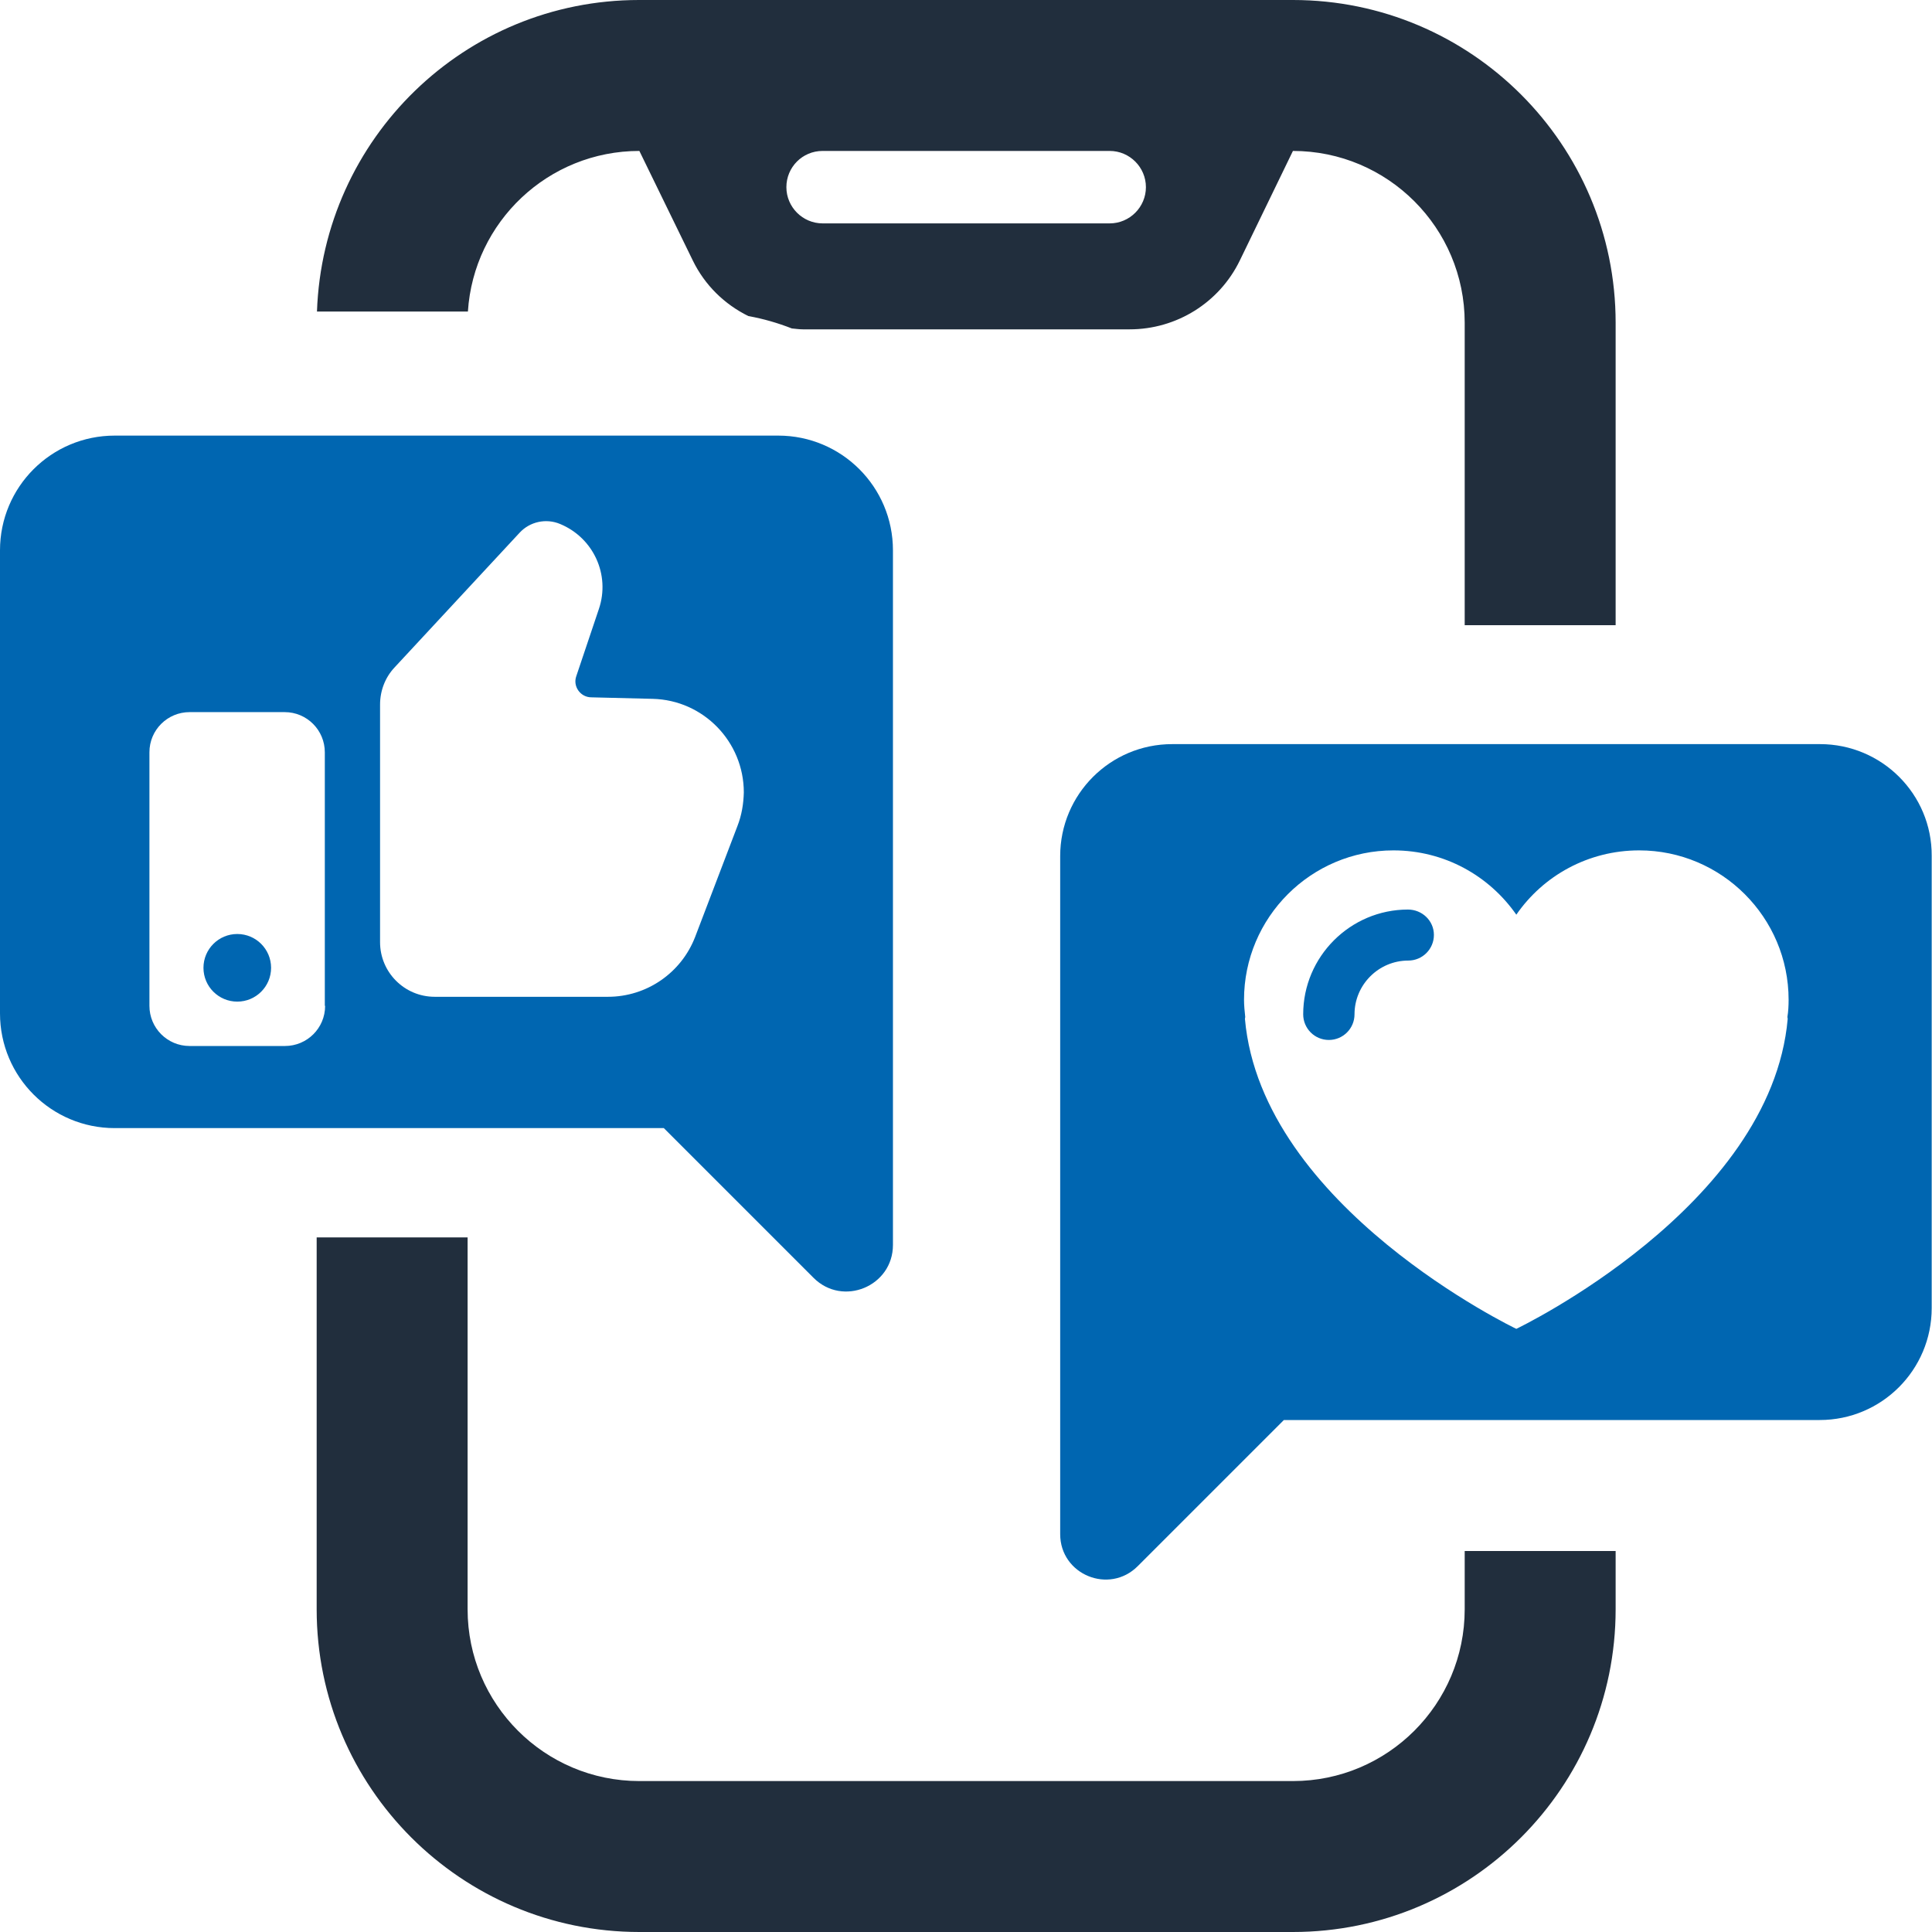 <?xml version="1.0" encoding="utf-8"?>
<!-- Generator: Adobe Illustrator 26.0.1, SVG Export Plug-In . SVG Version: 6.00 Build 0)  -->
<svg version="1.1" id="Layer_1" xmlns="http://www.w3.org/2000/svg" xmlns:xlink="http://www.w3.org/1999/xlink" x="0px" y="0px"
	 viewBox="0 0 64 64" style="enable-background:new 0 0 64 64;" xml:space="preserve">
<style type="text/css">
	.st0{fill:#0066B1;}
	.st1{fill:#212E3D;}
</style>
<g>
	<path class="st0" d="M25.78,14.43H3.8c-2.1,0-3.8,1.7-3.8,3.8v15.34c0,2.1,1.7,3.8,3.8,3.8h18.19l4.96,4.96
		c0.97,0.97,2.63,0.28,2.63-1.09v-7.67v-1.74v-13.6C29.58,16.13,27.88,14.43,25.78,14.43z M10.77,33.32c0,0.74-0.6,1.33-1.33,1.33
		H6.28c-0.74,0-1.33-0.6-1.33-1.33v-8.4c0-0.74,0.6-1.33,1.33-1.33h3.15c0.74,0,1.33,0.6,1.33,1.33V33.32z M24.43,27.36l-1.4,3.67
		c-0.46,1.2-1.61,1.99-2.89,1.99H14.4c-1,0-1.81-0.81-1.81-1.81v-7.87c0-0.46,0.17-0.9,0.48-1.23l4.14-4.46
		c0.34-0.37,0.88-0.49,1.35-0.29c1.1,0.46,1.66,1.68,1.28,2.81l-0.75,2.23c-0.12,0.34,0.14,0.7,0.5,0.7l2.03,0.05
		c1.68,0.04,3.02,1.42,3.02,3.1C24.63,26.63,24.57,27,24.43,27.36z"/>
	<circle class="st0" cx="7.86" cy="32.06" r="1.12"/>
</g>
<g>
	<path class="st0" d="M46.64,30.13c-1.91,0-3.47,1.56-3.47,3.47c0,0.47,0.38,0.85,0.85,0.85c0.47,0,0.85-0.38,0.85-0.85
		c0-0.98,0.8-1.78,1.78-1.78c0.47,0,0.85-0.38,0.85-0.85S47.11,30.13,46.64,30.13z"/>
	<g>
		<path class="st1" d="M48.52,51.38v1.93c0,3.14-2.55,5.69-5.69,5.69H21.18c-3.14,0-5.69-2.55-5.69-5.69V40.99h-5v12.32
			c0,5.9,4.79,10.69,10.69,10.69h21.65c5.9,0,10.69-4.79,10.69-10.69v-1.93H48.52z"/>
		<path class="st1" d="M15.5,10.32C15.69,7.35,18.16,5,21.18,5l1.77,3.63c0.4,0.82,1.05,1.45,1.84,1.84
			c0.5,0.09,0.98,0.23,1.44,0.41c0.12,0.01,0.24,0.03,0.37,0.03h10.82c1.55,0,2.97-0.88,3.65-2.28L42.83,5
			c3.14,0,5.69,2.55,5.69,5.69v10.02h5V10.69C53.52,4.79,48.73,0,42.83,0H21.17C15.39,0,10.7,4.59,10.5,10.32H15.5z M27.25,5h9.51
			c0.66,0,1.2,0.54,1.2,1.2c0,0.66-0.54,1.2-1.2,1.2h-9.51c-0.66,0-1.2-0.54-1.2-1.2C26.05,5.54,26.58,5,27.25,5z"/>
	</g>
	<path class="st0" d="M60.29,24.65H38.83c-2.05,0-3.71,1.66-3.71,3.71v13.28v1.7v7.48c0,1.34,1.62,2.01,2.57,1.06l4.84-4.84h17.75
		c2.05,0,3.71-1.66,3.71-3.71V28.35C64,26.31,62.34,24.65,60.29,24.65z M59.22,33.75c-0.55,6.24-8.99,10.27-8.99,10.27
		s-8.44-4.03-8.99-10.27c0-0.02,0.01-0.04,0.01-0.06c-0.02-0.19-0.04-0.38-0.04-0.57c0-2.73,2.22-4.95,4.95-4.95
		c1.69,0,3.17,0.84,4.07,2.13c0.89-1.29,2.38-2.13,4.07-2.13c2.73,0,4.95,2.22,4.95,4.95c0,0.19-0.01,0.39-0.04,0.57
		C59.21,33.71,59.22,33.73,59.22,33.75z"/>
</g>
</svg>
